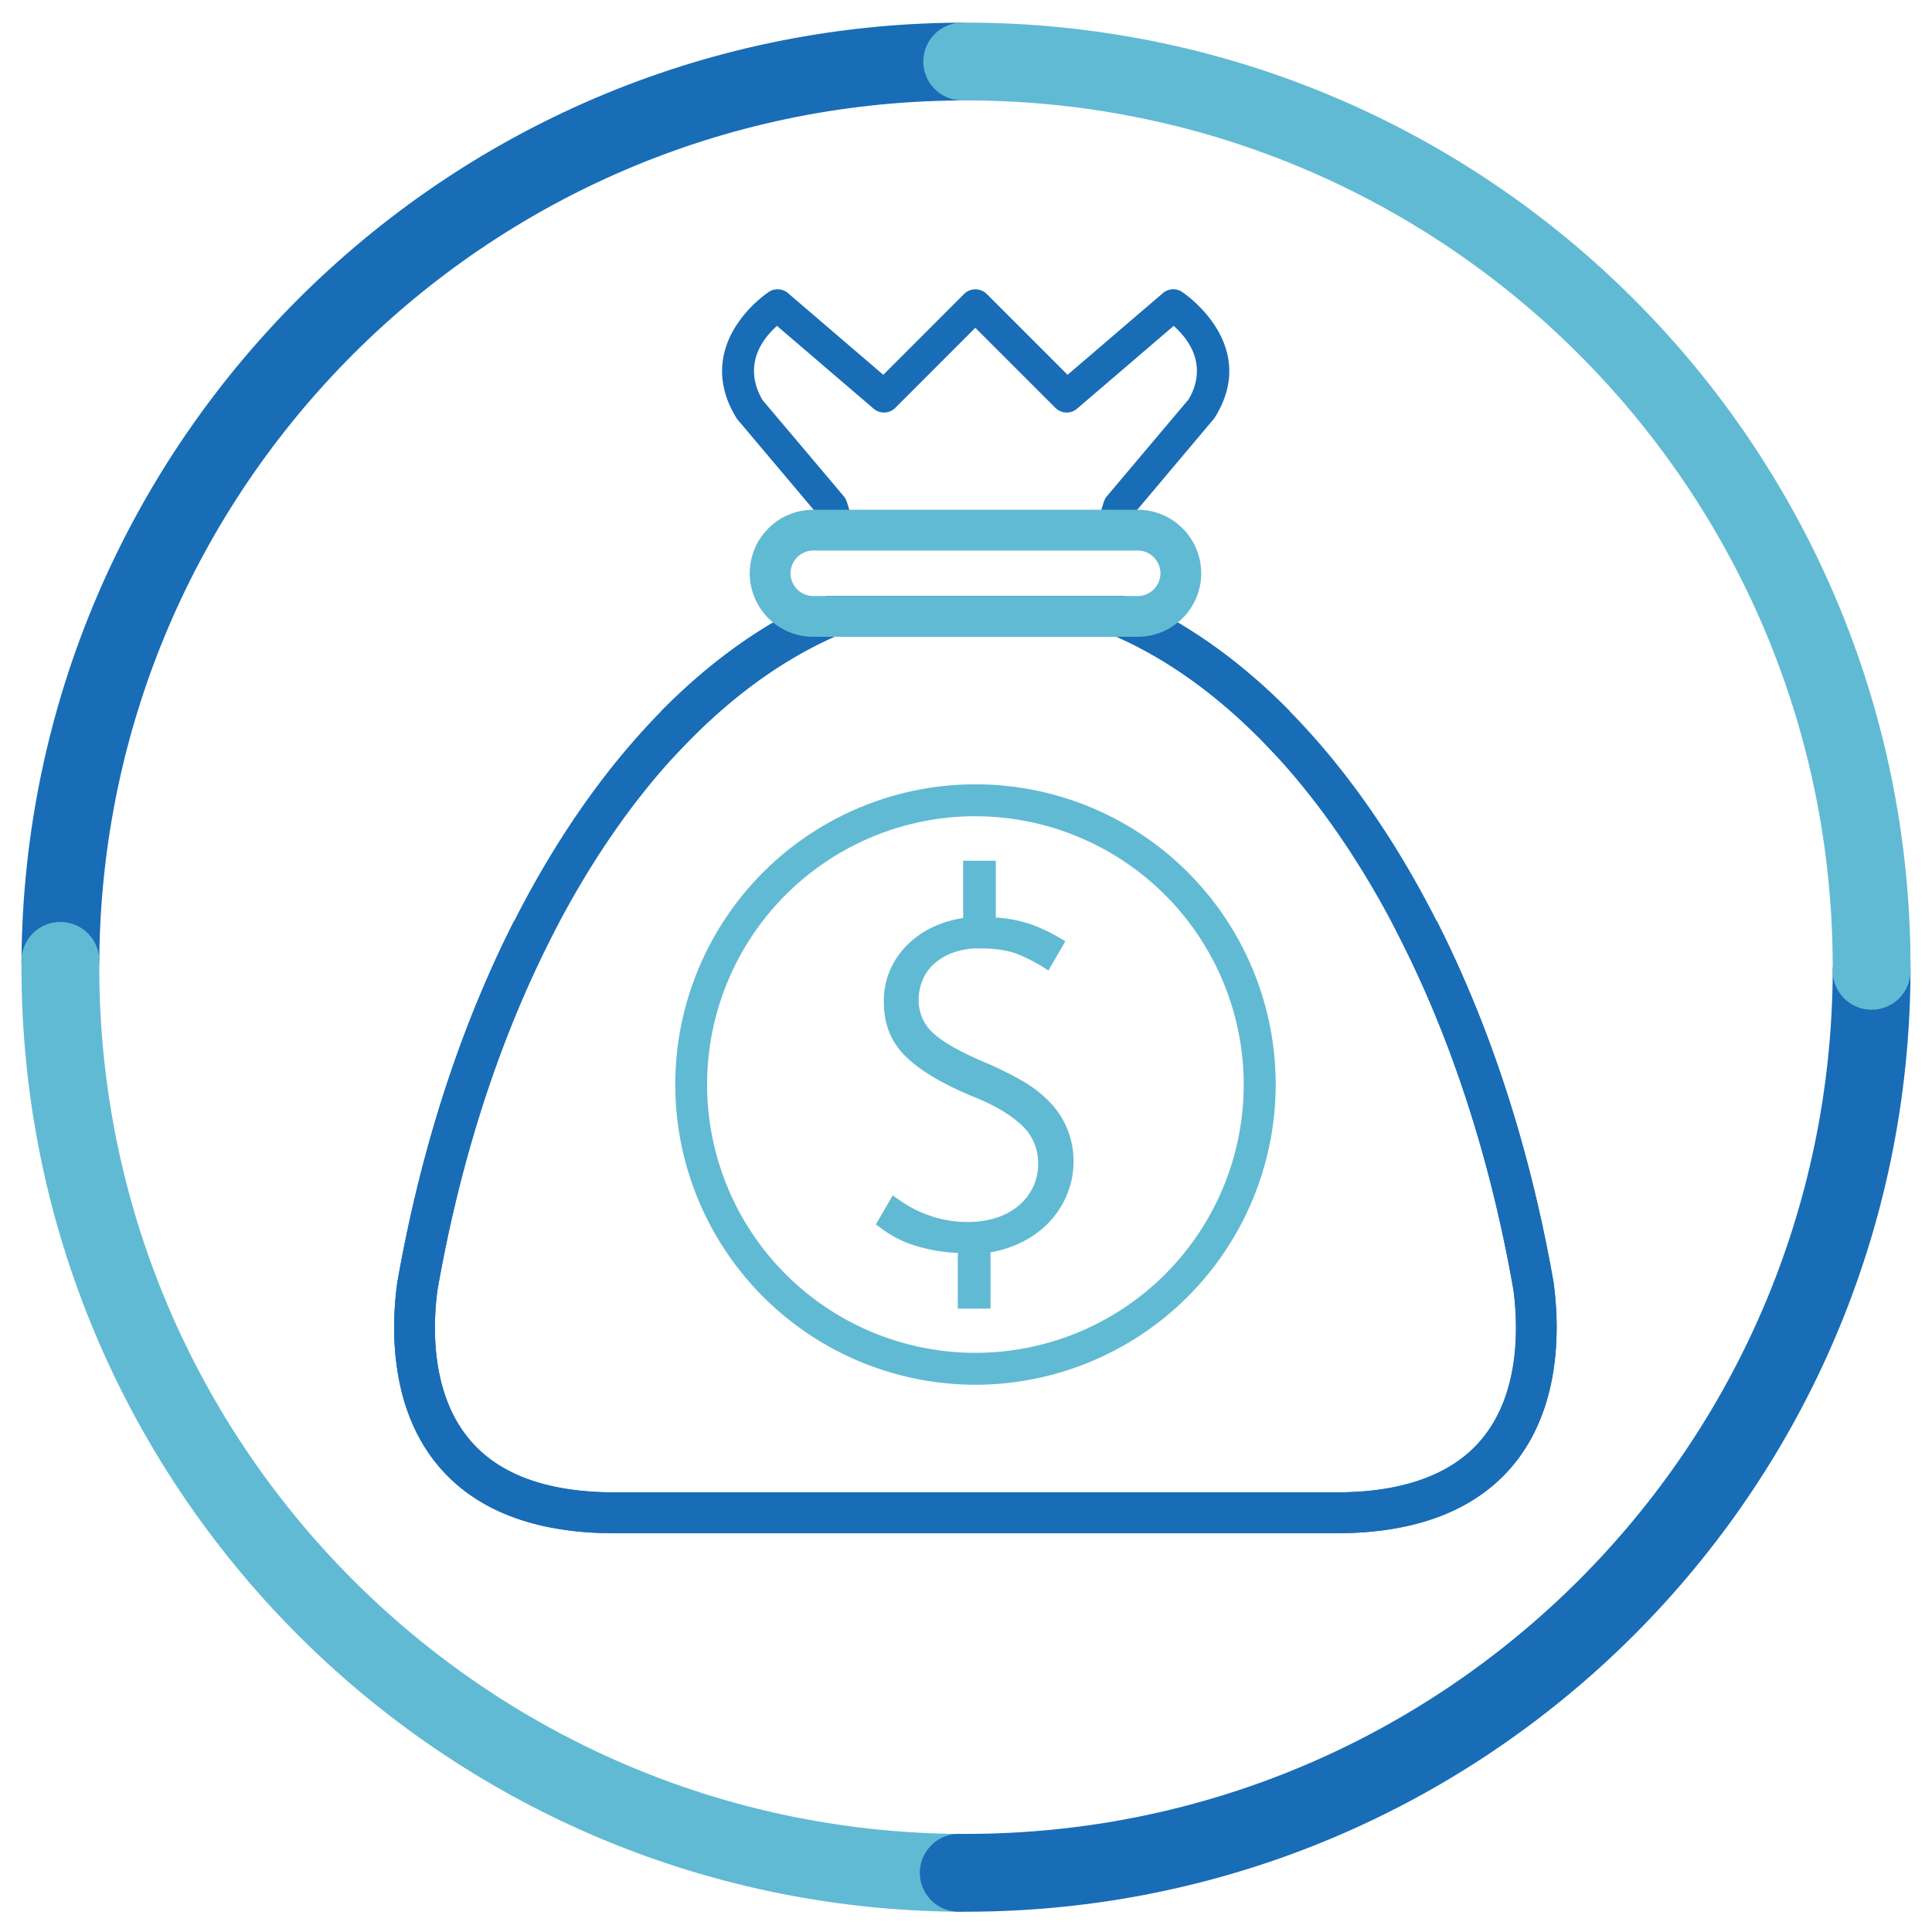 <svg id="Layer_1" data-name="Layer 1" xmlns="http://www.w3.org/2000/svg" viewBox="0 0 800 800"><title>amountdrivers</title><path d="M25,397.87C26.39,192.93,192.15,27,397,25.49" style="fill:none;stroke:#186db6;stroke-linecap:round;stroke-miterlimit:10;stroke-width:32.22px"/><path d="M397,775.5c-205.74-1.59-372-168.85-372-375v-2.63" style="fill:none;stroke:#61bad3;stroke-linecap:round;stroke-miterlimit:10;stroke-width:32.22px"/><path d="M775,402c-0.79,206.43-168.37,373.49-375,373.49h-3" style="fill:none;stroke:#186db6;stroke-linecap:round;stroke-miterlimit:10;stroke-width:32.22px"/><path d="M398.44,25.48H400c207.12,0,375,167.93,375,375V402" style="fill:none;stroke:#61bad3;stroke-linecap:round;stroke-miterlimit:10;stroke-width:32.22px"/><path d="M347,226.13a6.62,6.62,0,0,1-6.47-5.29,78.86,78.86,0,0,0-2-7.83l-33.32-39.51-0.11-.17c-10-16-5.87-29.48-.62-37.95a51.39,51.39,0,0,1,13.91-14.54,6.61,6.61,0,0,1,7.9.53l39.46,33.83,33.48-33.49a6.69,6.69,0,0,1,9.34,0l33.49,33.49,39.47-33.83a6.6,6.6,0,0,1,7.92-.51c0.31,0.2,32.63,21.54,13.54,52.1l-0.11.17-0.17.21L469.31,213a78.7,78.7,0,0,0-2,7.84,6.63,6.63,0,0,1-6.47,5.28H347Zm108.55-13.21c0.84-3.19,1.56-5.2,1.65-5.46a6.57,6.57,0,0,1,1.15-2l33.79-40.05c3.1-5.09,8.17-17.63-6.14-30.47l-40,34.28a6.61,6.61,0,0,1-9-.35l-33.14-33.14-33.13,33.14a6.61,6.61,0,0,1-9,.34l-40-34.27c-14.3,12.89-9.08,25.61-5.92,30.79l33.55,39.73a6.6,6.6,0,0,1,1.16,2c0.22,0.6.88,2.51,1.65,5.45H455.58Z" style="fill:#186db6"/><path d="M347,223.3a3.78,3.78,0,0,1-3.7-3,79.35,79.35,0,0,0-2.27-8.67l-33.55-39.78,0-.06c-17.85-28.5,12.16-48.35,12.47-48.55a3.77,3.77,0,0,1,4.52.3l41.46,35.54,35.34-35.34a3.85,3.85,0,0,1,5.33,0l35.35,35.34,41.46-35.54a3.76,3.76,0,0,1,4.52-.29c0.3,0.19,30.3,20,12.69,48.22l0,0.06-33.79,40.1a79,79,0,0,0-2.27,8.67,3.78,3.78,0,0,1-3.7,3H347Zm110.76-7.55a72.56,72.56,0,0,1,2.11-7.33,3.75,3.75,0,0,1,.66-1.13l33.93-40.21c11-17.65-2.9-31.37-8.45-35.87L444.2,167.07a3.77,3.77,0,0,1-5.12-.2l-35.15-35.15-35.14,35.15a3.77,3.77,0,0,1-5.12.19l-41.83-35.85c-5.55,4.51-19.37,18.27-8.23,36.18l33.68,39.89a3.75,3.75,0,0,1,.66,1.14,73,73,0,0,1,2.11,7.32H457.79Z" style="fill:#186db6"/><path d="M460.82,222.3H347a2.77,2.77,0,0,1-2.72-2.22,79.46,79.46,0,0,0-2.36-9l-33.63-39.87c-17.23-27.52,11.86-47,12.16-47.18a2.77,2.77,0,0,1,3.32.22L366,160.43l36-36a2.85,2.85,0,0,1,3.92,0l36,36,42.17-36.14a2.76,2.76,0,0,1,3.32-.22c0.3,0.19,29.38,19.66,12.39,46.86L465.9,211.11a79.39,79.39,0,0,0-2.36,9A2.77,2.77,0,0,1,460.82,222.3Zm-111.55-5.55H458.59a73.39,73.39,0,0,1,2.25-8,2.77,2.77,0,0,1,.48-0.84l34-40.26c11.88-19.06-3.89-33.56-9.29-37.75l-42.46,36.39a2.77,2.77,0,0,1-3.76-.14l-35.86-35.85-35.85,35.85a2.77,2.77,0,0,1-3.76.14l-42.46-36.39c-5.4,4.2-21.15,18.73-9.06,38.07l33.73,39.95a2.75,2.75,0,0,1,.48.84A73.28,73.28,0,0,1,349.27,216.75Z" style="fill:#186db6"/><path d="M403.92,573.39A124.31,124.31,0,1,1,528.24,449.08,124.45,124.45,0,0,1,403.92,573.39Zm0-235.41A111.1,111.1,0,1,0,515,449.08,111.22,111.22,0,0,0,403.92,338Z" style="fill:#61bad3"/><path d="M403.92,570.55A121.48,121.48,0,1,1,525.4,449.08,121.62,121.62,0,0,1,403.92,570.55Zm0-235.41A113.93,113.93,0,1,0,517.86,449.08,114.06,114.06,0,0,0,403.92,335.14Z" style="fill:#61bad3"/><path d="M403.92,569.55A120.48,120.48,0,1,1,524.4,449.08,120.62,120.62,0,0,1,403.92,569.55Zm0-235.41A114.93,114.93,0,1,0,518.86,449.08,115.06,115.06,0,0,0,403.92,334.14Z" style="fill:#61bad3"/><path d="M396.61,541.81v-23a68.1,68.1,0,0,1-16.47-2.67A45.73,45.73,0,0,1,365.4,509l-2.73-2,7-12,3.42,2.39a49.62,49.62,0,0,0,11.59,5.88A47.36,47.36,0,0,0,400.76,506a37.74,37.74,0,0,0,12.1-1.85,27.32,27.32,0,0,0,9.12-5.05,23.3,23.3,0,0,0,5.8-7.6,21.53,21.53,0,0,0,2.08-9.35,21.28,21.28,0,0,0-6.54-16c-4.6-4.39-11.14-8.32-19.45-11.7-12.75-5.19-22.29-10.74-28.35-16.52-6.41-6.09-9.53-13.58-9.53-22.9a32.15,32.15,0,0,1,9.48-23.51c5.84-6,13.68-9.82,23.34-11.41v-23.7h13.53v23.53a54,54,0,0,1,15.11,3,68.16,68.16,0,0,1,10.4,4.88l3.29,1.93-7,12.1-3.36-2.08a74.38,74.38,0,0,0-8.16-4.18c-4.22-1.9-9.81-2.87-16.6-2.87a31.62,31.62,0,0,0-12.07,2,23.85,23.85,0,0,0-7.83,5,18.17,18.17,0,0,0-4.31,6.65,21.25,21.25,0,0,0-1.4,7.34,18.26,18.26,0,0,0,6.06,14.14c4.31,3.89,11.69,8,21.92,12.3a146.92,146.92,0,0,1,14.8,7.34,50.87,50.87,0,0,1,11.42,8.81,34.87,34.87,0,0,1,9.9,25.24,34.7,34.7,0,0,1-2.21,11.89,37.38,37.38,0,0,1-6.62,11.27,39.85,39.85,0,0,1-11.32,9,46.6,46.6,0,0,1-14.2,4.86v23.3H396.61Z" style="fill:#61bad3"/><path d="M399.45,539V516h-0.67a64.59,64.59,0,0,1-17.86-2.6,42.89,42.89,0,0,1-13.83-6.64l-0.71-.53,4.16-7.17,0.89,0.62a52.49,52.49,0,0,0,12.26,6.22,50.19,50.19,0,0,0,17.08,2.88,40.56,40.56,0,0,0,13-2,30.13,30.13,0,0,0,10.06-5.59,26.15,26.15,0,0,0,6.5-8.53,24.34,24.34,0,0,0,2.36-10.58c0-7.3-2.5-13.39-7.42-18.08s-11.7-8.76-20.34-12.28c-12.42-5.05-21.66-10.42-27.47-15.95s-8.65-12.35-8.65-20.84a29.44,29.44,0,0,1,8.67-21.53c5.76-5.91,13.69-9.56,23.57-10.85l0.58-.08V359.17h7.86v23.38l0.63,0a53.87,53.87,0,0,1,16.32,2.91,65.36,65.36,0,0,1,10,4.67l0.86,0.5-4.13,7.14-0.88-.54a77,77,0,0,0-8.49-4.35c-4.59-2.07-10.57-3.12-17.77-3.12A34.38,34.38,0,0,0,392.85,392a26.64,26.64,0,0,0-8.75,5.61,21,21,0,0,0-5,7.68,24,24,0,0,0-1.58,8.32,21,21,0,0,0,7,16.25c4.55,4.11,12.2,8.42,22.73,12.81a143.92,143.92,0,0,1,14.48,7.18,48,48,0,0,1,10.78,8.31,32,32,0,0,1,9.11,23.28,31.88,31.88,0,0,1-2,10.92,34.56,34.56,0,0,1-6.12,10.41A37,37,0,0,1,423,511.17,45,45,0,0,1,407.86,516l-0.55.08V539h-7.86Z" style="fill:#61bad3"/><path d="M400.45,538V515h-1.67a63.59,63.59,0,0,1-17.58-2.56A41.87,41.87,0,0,1,367.69,506l3.16-5.46a53.45,53.45,0,0,0,12.49,6.34,51.19,51.19,0,0,0,17.42,2.94,41.55,41.55,0,0,0,13.33-2.06A31.11,31.11,0,0,0,424.49,502a27.12,27.12,0,0,0,6.75-8.86,25.33,25.33,0,0,0,2.46-11c0-7.58-2.6-13.91-7.73-18.81-5-4.72-11.9-8.92-20.65-12.48-12.29-5-21.44-10.3-27.15-15.74s-8.34-11.91-8.34-20.12a28.49,28.49,0,0,1,8.39-20.83c5.6-5.75,13.33-9.3,23-10.56l1.45-.19v-23.2h5.86v23.33l1.59,0.07a52.91,52.91,0,0,1,16,2.85,64.22,64.22,0,0,1,9.81,4.59l-3.12,5.39a77.77,77.77,0,0,0-8.6-4.41c-4.72-2.13-10.83-3.21-18.18-3.21a35.31,35.31,0,0,0-13.54,2.32,27.63,27.63,0,0,0-9.07,5.83,22,22,0,0,0-5.2,8,25.05,25.05,0,0,0-1.64,8.66,22,22,0,0,0,7.33,17c4.64,4.19,12.38,8.55,23,13a143.14,143.14,0,0,1,14.36,7.12,47.07,47.07,0,0,1,10.56,8.13,31,31,0,0,1,8.84,22.59,30.86,30.86,0,0,1-2,10.58,33.57,33.57,0,0,1-5.94,10.11,36.07,36.07,0,0,1-10.25,8.15A44,44,0,0,1,407.72,515l-1.41.21V538h-5.86Z" style="fill:#61bad3"/><path d="M254.64,633.05c-31.7,0-55.51-8.8-70.77-26.16-20.74-23.6-20-56.91-17.67-74.66l0-.12c24.11-138.3,91.09-246.71,174.8-282.93a6.6,6.6,0,0,1,2.62-.54H464.2a6.59,6.59,0,0,1,2.61.54c22.55,9.76,44.16,24.86,64.26,44.88l1.13,1.13v19l-6.6-6.86c-19.62-20.39-40.74-35.67-62.79-45.44H345c-79.06,35-142.54,139.26-165.75,272.3-2,15.49-2.76,44.35,14.52,64,12.63,14.38,33.1,21.67,60.84,21.67H553.3c27.7,0,48.15-7.29,60.77-21.65,17.28-19.67,16.49-48.62,14.48-64.16-9.33-53.51-25-102.36-46.64-145.22l-2.8-5.56h14.75l1.06,2.13C616.52,428.88,632.23,478.2,641.6,532l0,0.12c2.32,17.81,3.11,51.2-17.62,74.81-15.24,17.35-39,26.15-70.69,26.15H254.64Z" style="fill:#1c2b55"/><path d="M254.64,630.22c-30.85,0-53.94-8.48-68.64-25.2-20-22.77-19.23-55.15-17-72.43,24-137.38,90.29-245,173.14-280.82a3.77,3.77,0,0,1,1.5-.31H464.2a3.77,3.77,0,0,1,1.5.31c22.21,9.61,43.53,24.51,63.38,44.29l0.29,0.29V307.1l-1.72-1.79c-20-20.83-41.65-36.4-64.23-46.3h-119c-80.19,35.15-144.54,140.39-168,274.71-2.07,15.92-2.85,45.78,15.19,66.31,13.19,15,34.38,22.63,63,22.63H553.3c28.55,0,49.71-7.61,62.9-22.62,18-20.54,17.24-50.45,15.15-66.46-9.37-53.79-25.16-102.95-46.91-146.07l-0.73-1.45h8.39l0.28,0.56c21.49,43.26,37.11,92.33,46.43,145.83,2.26,17.36,3.05,49.8-16.94,72.57-14.67,16.71-37.74,25.18-68.56,25.18H254.64Z" style="fill:#1c2b55"/><path d="M254.54,634.89c-32.22,0-56.47-9-72.07-26.77C161.26,584,162,550,164.4,531.9l0-.19c9.41-54,25.17-103.5,46.86-147.16l1.56-3.15h18.87l-4.15,8.22C206,432.31,190.41,481,181.11,534.32c-2,15.22-2.74,43.54,14,62.65,12.26,14,32.24,21,59.39,21H553.21c27.19,0,47.19-7.08,59.46-21,16.79-19.11,16-47.37,14.08-62.55-23.08-132.17-86-235.82-164.33-270.72h-117c-21.7,9.67-42.51,24.77-61.85,44.87l-9.75,10.14V294.42l1.67-1.66c20.26-20.19,42.06-35.42,64.81-45.26a8.45,8.45,0,0,1,3.35-.69H464.19a8.41,8.41,0,0,1,3.34.69C551.81,284,619.21,392.87,643.42,531.75l0,0.21c2.35,18.1,3.12,52-18.1,76.15-15.62,17.77-39.89,26.79-72.14,26.79H254.54Z" style="fill:#186db6"/><path d="M254.54,632.05c-31.37,0-54.9-8.68-69.94-25.81-20.47-23.31-19.68-56.35-17.39-74l0-.12c9.35-53.68,25-102.91,46.6-146.33l0.78-1.57h12.51L225,388.35c-21.66,42.95-37.38,91.92-46.73,145.54-2,15.71-2.82,45,14.72,64.95,12.82,14.59,33.51,22,61.52,22H553.21c28,0,48.76-7.4,61.59-22,17.54-20,16.78-49.17,14.75-64.85C606.25,400.48,542.48,295.9,463,260.85H344.81c-22.24,9.81-43.53,25.2-63.3,45.74l-4.88,5.07V295.59l0.83-.83c20-19.94,41.52-35,63.94-44.67a5.61,5.61,0,0,1,2.23-.46H464.19a5.59,5.59,0,0,1,2.22.46c83.41,36.09,150.16,144.2,174.21,282.14l0,0.12c2.29,17.58,3.06,50.57-17.42,73.88-15.06,17.13-38.61,25.82-70,25.82H254.54Z" style="fill:#186db6"/><path d="M254.64,634.89c-32.25,0-56.53-9-72.14-26.79C161.27,584,162,550,164.38,532l0-.24C188.63,392.87,256,284,340.29,247.49a8.43,8.43,0,0,1,3.35-.69H464.2a8.41,8.41,0,0,1,3.34.69c22.77,9.85,44.57,25.08,64.83,45.27l1.67,1.66v24.27l-9.75-10.14c-19.35-20.11-40.15-35.2-61.85-44.87h-117c-78.34,34.9-141.24,138.47-164.32,270.72-2,15.21-2.7,43.45,14.08,62.55,12.27,14,32.27,21,59.46,21H553.3c27.15,0,47.13-7.08,59.39-21,16.78-19.1,16-47.4,14-62.65-9.3-53.33-24.93-102-46.46-144.69l-4.15-8.22H595l1.56,3.15c21.69,43.67,37.45,93.16,46.85,147.11l0,0.24c2.35,18.1,3.14,52.06-18.07,76.21-15.6,17.76-39.85,26.77-72.07,26.77H254.64Z" style="fill:#186db6"/><path d="M591.48,387.07h-6.15c21.29,42.21,37.51,91.91,47,146.39,2.1,16.17,2.9,46.42-15.39,67.25-13.38,15.24-34.79,23-63.65,23H254.64c-28.89,0-50.33-7.73-63.72-23-18.3-20.83-17.51-51.08-15.43-67.15C199,398.72,263.62,293.22,344.22,258h119.4c23.09,10.09,44.87,26,64.74,46.61v-7.85c-19.47-19.4-40.66-34.38-63.06-44.08a2.79,2.79,0,0,0-1.1-.23H343.65a2.79,2.79,0,0,0-1.1.23C260,288.41,193.9,395.66,170,532.72c-2.22,17.11-3,49.17,16.74,71.64,14.49,16.49,37.33,24.86,67.89,24.86H553.3c30.52,0,53.33-8.36,67.81-24.84,19.74-22.47,19-54.52,16.71-71.74C628.42,478.64,612.44,429.27,591.48,387.07Z" style="fill:#186db6"/><path d="M336.76,261.85a24.46,24.46,0,0,1,0-48.93H471.09a24.46,24.46,0,1,1,0,48.93H336.76Zm0-35.71a11.25,11.25,0,0,0,0,22.5H471.09a11.25,11.25,0,0,0,0-22.5H336.76Z" style="fill:#61bad3"/><path d="M336.76,259a21.63,21.63,0,0,1,0-43.26H471.09a21.63,21.63,0,1,1,0,43.26H336.76Zm0-35.71a14.08,14.08,0,0,0,0,28.17H471.09a14.08,14.08,0,1,0,0-28.17H336.76Z" style="fill:#61bad3"/><path d="M336.76,263.68a26.3,26.3,0,0,1,0-52.6H471.09a26.3,26.3,0,1,1,0,52.6H336.76Zm0-35.71a9.41,9.41,0,0,0,0,18.83H471.09a9.41,9.41,0,1,0,0-18.83H336.76Z" style="fill:#61bad3"/><path d="M471.09,258H336.76a20.63,20.63,0,0,1,0-41.26H471.09A20.63,20.63,0,0,1,471.09,258ZM336.76,222.3a15.08,15.08,0,0,0,0,30.17H471.09a15.08,15.08,0,1,0,0-30.17H336.76Z" style="fill:#61bad3"/></svg>